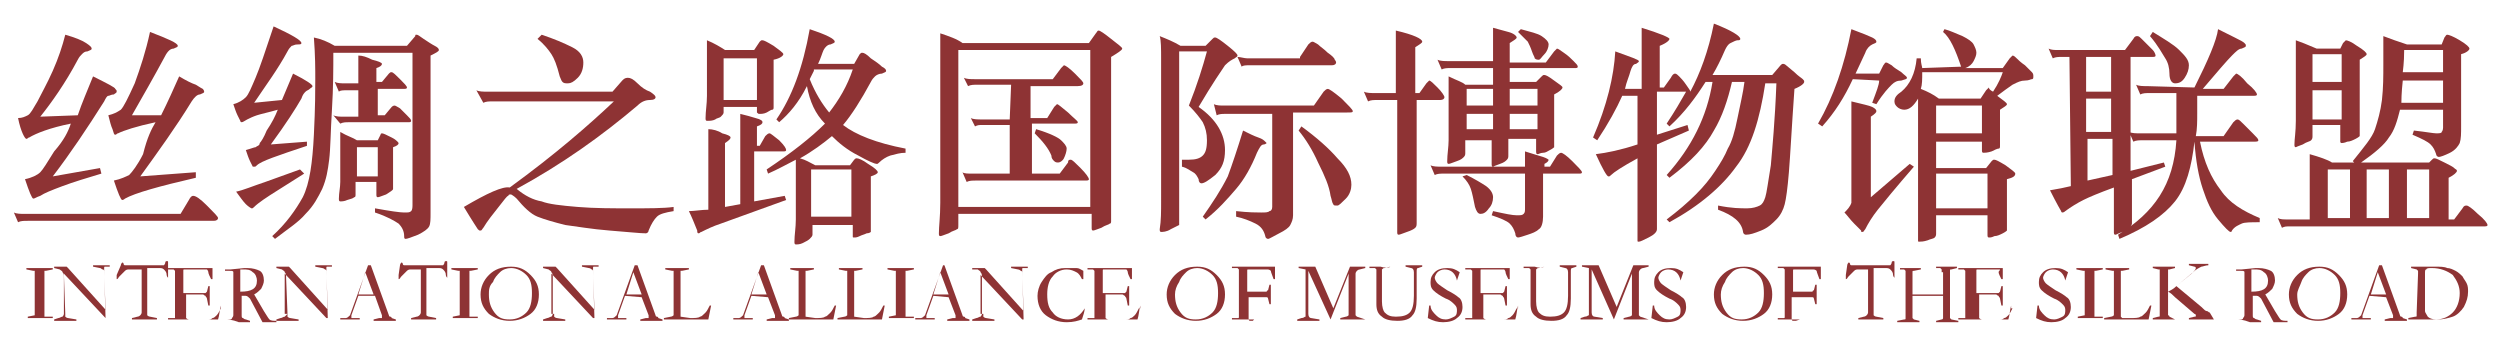 <?xml version="1.0" encoding="utf-8"?>
<svg version="1.1" xmlns="http://www.w3.org/2000/svg" xmlns:xlink="http://www.w3.org/1999/xlink" x="0px" y="0px"
	 viewBox="0 0 180 25" style="enable-background:new 0 0 180 25;" xml:space="preserve">
<style type="text/css">
	path{fill:#8E3334;}
</style>
<g>
	<path d="M13,15.4l0.6-1c0.1-0.2,0.2-0.3,0.3-0.3c0.2,0,0.5,0.2,1,0.7s0.8,0.8,0.8,0.9s-0.1,0.2-0.3,0.2H2
		c-0.3,0-0.5,0-0.7,0.1L1,15.3c0.2,0.1,0.5,0.1,0.8,0.1H13z M5.1,8.9c-1.5,0.3-2.5,0.7-3,1C2,9.9,2,10,1.9,10S1.5,9.5,1.3,8.5
		c0.3,0,0.5-0.1,0.7-0.2s0.4-0.5,0.7-1C3,6.7,3.4,6,3.8,5.1c0.4-0.9,0.7-1.8,0.9-2.6c0.7,0.2,1.2,0.4,1.5,0.6s0.4,0.3,0.4,0.4
		c0,0.1-0.1,0.1-0.3,0.2C6.1,3.7,6,3.8,5.9,3.9S5.7,4.1,5.6,4.3C4.7,6,3.7,7.4,2.9,8.4l2.7-0.1c0.3-0.9,0.7-1.8,1.1-2.8
		c1,0.5,1.6,0.8,1.6,0.9c0.1,0.1,0.1,0.1,0.1,0.2S8.3,6.7,8.2,6.8C8,6.8,7.9,6.9,7.8,6.9S7.6,7.1,7.5,7.3C6.3,9.2,5.1,11,3.8,12.7
		l3.4-0.6l0.1,0.4c-1,0.3-2,0.6-2.8,0.9s-1.3,0.5-1.6,0.7c-0.3,0.1-0.4,0.2-0.5,0.2s-0.3-0.5-0.6-1.4c0.5-0.1,0.9-0.3,1.1-0.5
		s0.5-0.7,1-1.5C4.6,10.1,4.9,9.5,5.1,8.9z M11.2,8.8C9.8,9.1,8.9,9.4,8.5,9.6c-0.1,0-0.1,0.1-0.2,0.1c-0.1,0-0.1-0.1-0.2-0.4
		C8,9.1,7.9,8.7,7.8,8.3c0.4-0.1,0.6-0.2,0.9-0.4c0.2-0.2,0.5-0.8,1-1.9c0.4-1.1,0.8-2.3,1.1-3.7c1.3,0.5,2,0.8,2,1
		c0,0.1-0.1,0.1-0.3,0.2c-0.3,0-0.5,0.3-0.7,0.7c-0.7,1.3-1.5,2.7-2.3,4.1h2.1c0.5-1,0.9-1.9,1.3-2.8c0.5,0.3,0.9,0.5,1.2,0.6
		c0.3,0.2,0.5,0.3,0.5,0.3s0.1,0.1,0.1,0.2s-0.1,0.1-0.3,0.2c-0.2,0-0.4,0.2-0.6,0.5c-1.1,1.8-2.4,3.6-3.7,5.4l4-0.3v0.4
		c-2.6,0.6-4.4,1.1-5.1,1.5c-0.1,0.1-0.2,0.1-0.2,0.1c-0.1,0-0.3-0.5-0.6-1.4c0.5-0.1,0.9-0.3,1.1-0.4c0.2-0.2,0.6-0.7,1-1.5
		C10.6,9.9,10.9,9.3,11.2,8.8z"/>
	<path d="M20,7.9c-0.7,0.2-1.2,0.3-1.5,0.4S18,8.5,17.8,8.6c-0.2,0.1-0.3,0.2-0.4,0.2c0,0-0.1,0-0.1-0.1
		c0,0-0.1-0.2-0.2-0.4c-0.1-0.2-0.2-0.5-0.3-0.8c0.4-0.1,0.7-0.3,0.9-0.5c0.2-0.2,0.4-0.7,0.7-1.4c0.3-0.7,0.7-1.9,1.3-3.7
		c1.3,0.6,2,1,2,1.2c0,0.1-0.1,0.1-0.3,0.1c-0.2,0-0.3,0.1-0.4,0.1c-0.1,0.1-0.2,0.2-0.3,0.4C20,5,19.1,6.2,18.3,7.4l2-0.2l0.8-1.9
		c1,0.5,1.4,0.8,1.4,0.9s-0.1,0.1-0.2,0.2S22.1,6.5,22,6.6c-0.1,0.1-0.2,0.2-0.3,0.5c-0.4,0.7-1.1,1.8-2.2,3.3l2.6-0.2v0.3
		c-2.1,0.7-3.3,1.1-3.6,1.4C18.4,12,18.4,12,18.3,12h-0.1c0,0-0.1-0.2-0.2-0.4c-0.1-0.2-0.2-0.5-0.3-0.8c0.4-0.1,0.6-0.2,0.7-0.2
		c0.1-0.1,0.3-0.1,0.3-0.3c0.1-0.1,0.3-0.4,0.5-0.9C19.6,8.8,19.8,8.4,20,7.9z M21.9,12.5L20,13.7c-0.8,0.5-1.4,0.9-1.7,1.2
		C18.2,15,18.2,15,18.1,15c0,0-0.2-0.1-0.4-0.3c-0.2-0.2-0.4-0.5-0.7-0.9c0.5-0.1,1.2-0.4,2.1-0.7l2.5-0.9L21.9,12.5z M24.1,3.3h5.2
		l0.6-0.7c0-0.1,0-0.1,0.1-0.1s0.2,0.1,0.5,0.3s0.6,0.4,0.8,0.5c0.2,0.1,0.3,0.2,0.3,0.3S31.4,3.8,31,4v11.3c0,0.5,0,0.8-0.1,1
		s-0.4,0.4-0.8,0.6c-0.5,0.2-0.8,0.3-0.9,0.3s-0.1-0.1-0.1-0.2c0-0.4-0.2-0.7-0.4-0.9c-0.3-0.2-0.8-0.5-1.7-0.8V15
		c1.1,0.2,1.8,0.3,2.1,0.3c0.3,0,0.4,0,0.5-0.1s0.1-0.3,0.1-0.5V3.8H24c0,1.1,0,2.5-0.1,4.1s-0.1,2.8-0.2,3.6
		c-0.1,0.8-0.2,1.4-0.5,2.1c-0.3,0.6-0.6,1.2-1.2,1.8c-0.5,0.6-1.3,1.1-2.2,1.8L19.6,17c1-0.9,1.7-1.9,2.2-2.8
		c0.5-1,0.7-2.5,0.8-4.5c0.1-2,0.1-3.3,0.1-4s0-1.7-0.1-3C23.1,2.8,23.6,3,24.1,3.3z M27.1,5.9h0.4L28,5.3c0.1-0.1,0.1-0.1,0.2-0.1
		s0.3,0.2,0.6,0.5c0.3,0.3,0.5,0.5,0.5,0.6S29.2,6.4,29,6.4h-1.8v1.9h0.5l0.5-0.6c0.1-0.1,0.2-0.1,0.2-0.1c0.1,0,0.2,0.1,0.4,0.2
		l0.5,0.5c0.2,0.2,0.3,0.3,0.3,0.4s-0.1,0.1-0.2,0.1h-4.3c-0.2,0-0.4,0-0.6,0.1L24,8.3c0.2,0.1,0.5,0.1,0.7,0.1h1.1V6.5H25
		c-0.3,0-0.5,0-0.6,0.1l-0.3-0.7C24.3,6,24.6,6,24.8,6h1V5.4c0-0.5,0-1,0-1.4c0.3,0,0.6,0.1,1,0.3c0.4,0.1,0.7,0.2,0.7,0.3
		c0,0.1-0.1,0.2-0.4,0.3C27.1,4.9,27.1,5.9,27.1,5.9z M25.7,10.1h1.5l0.2-0.4c0-0.1,0.1-0.1,0.1-0.1c0.1,0,0.3,0.1,0.7,0.3
		c0.4,0.2,0.5,0.4,0.5,0.4c0,0.1-0.1,0.2-0.4,0.3v2.2c0,0.2,0,0.4,0,0.5v0.3c0,0.1-0.2,0.2-0.5,0.4c-0.3,0.1-0.5,0.2-0.6,0.2
		s-0.1-0.1-0.1-0.2v-0.9h-1.5V14c0,0.1,0,0.2-0.1,0.2c-0.1,0.1-0.2,0.1-0.5,0.2c-0.2,0.1-0.4,0.1-0.5,0.1s-0.1-0.1-0.1-0.2
		c0-0.4,0.1-0.8,0.1-1.2v-2.2c0-0.3,0-0.8,0-1.4C25,9.8,25.4,9.9,25.7,10.1z M27.2,12.7v-2.1h-1.5v2.1H27.2z"/>
	<path d="M37.2,13.6c0.6,0.5,1.2,0.8,1.8,0.9c0.5,0.2,1.4,0.3,2.6,0.4c1.2,0.1,2.5,0.1,3.8,0.1s2.4,0,3.1-0.1v0.3
		c-0.6,0.1-1,0.2-1.2,0.4c-0.2,0.2-0.4,0.5-0.6,1c0,0.1-0.1,0.2-0.2,0.2c-0.4,0-1.3-0.1-2.6-0.2s-2.4-0.3-3.2-0.4
		c-0.8-0.2-1.5-0.4-2-0.6s-1-0.7-1.5-1.3C37,14.1,36.8,14,36.8,14c-0.1,0-0.2,0-0.2,0.1c-0.1,0-0.3,0.3-0.7,0.8s-0.8,1-1.1,1.5
		c-0.1,0.1-0.1,0.2-0.2,0.2c-0.1,0-0.1,0-0.2-0.1c0,0-0.4-0.6-1-1.6c1.7-1,2.8-1.5,3.3-1.4c3.3-2.4,5.7-4.5,7.5-6.2h-8.7
		c-0.3,0-0.5,0-0.7,0.1l-0.5-0.9c0.2,0.1,0.5,0.1,0.8,0.1h9l0.7-0.8c0.1-0.1,0.2-0.2,0.4-0.2s0.4,0.1,0.7,0.4s0.6,0.5,0.9,0.6
		c0.3,0.2,0.4,0.3,0.4,0.4s-0.1,0.2-0.4,0.2c-0.3,0-0.6,0.1-0.9,0.4C43.3,9.8,40.5,11.8,37.2,13.6z M39,2.5c0.9,0.3,1.6,0.6,2.2,0.9
		C41.8,3.7,42,4.1,42,4.5s-0.1,0.8-0.4,1.1C41.3,5.9,41.1,6,40.9,6s-0.3,0-0.4-0.1c-0.1-0.1-0.1-0.2-0.2-0.4
		c-0.2-0.8-0.4-1.3-0.6-1.6c-0.2-0.3-0.5-0.7-1-1.1L39,2.5z"/>
	<path d="M54.3,10.5h0.4l0.4-0.7c0.1-0.1,0.2-0.2,0.3-0.2s0.3,0.2,0.7,0.5c0.4,0.4,0.5,0.6,0.5,0.7s-0.1,0.1-0.2,0.1
		h-2.1v3.6l2.2-0.4l0.1,0.3l-4.7,1.7c-0.6,0.2-1,0.4-1.4,0.6c-0.1,0-0.1,0.1-0.2,0.1c-0.1,0-0.1-0.1-0.1-0.2c-0.2-0.5-0.4-1-0.6-1.4
		c0.4,0,0.9-0.1,1.4-0.1v-4.5c0-0.5,0-0.9,0-1.3c0.3,0,0.7,0.1,1,0.3c0.4,0.1,0.6,0.2,0.6,0.3c0,0.1-0.1,0.2-0.4,0.4v4.6l1.1-0.2
		V9.5c0-0.5,0-0.9,0-1.3c0.4,0.1,0.8,0.2,1.1,0.3c0.4,0.1,0.5,0.2,0.5,0.3c0,0.1-0.1,0.2-0.4,0.3v1.4H54.3z M52.2,3.6h2.1L54.7,3
		c0.1-0.1,0.1-0.1,0.2-0.1c0.1,0,0.3,0.1,0.8,0.4c0.4,0.3,0.7,0.5,0.7,0.6s-0.2,0.3-0.7,0.4v1.9v1.5c0,0.1,0,0.2-0.1,0.2
		S55.4,8,55.2,8.1s-0.4,0.1-0.5,0.1s-0.1,0-0.2-0.1c0-0.1,0-0.2,0-0.3V7.7h-2.4v0.4c0,0.1-0.1,0.2-0.2,0.3c-0.1,0.1-0.3,0.1-0.4,0.2
		c-0.2,0.1-0.4,0.1-0.6,0.1c-0.1,0-0.1-0.1-0.1-0.2c0-0.5,0.1-1,0.1-1.6V4.3c0-0.5,0-0.9,0-1.4C51.4,3.1,51.9,3.4,52.2,3.6z
		 M54.5,7.2v-3h-2.4v3H54.5z M58.1,6.2c-0.6,1.2-1.3,2-2,2.6l-0.2-0.2C57,7,57.8,4.9,58.3,2.1c1.2,0.4,1.8,0.7,1.8,0.9
		c0,0.1-0.1,0.1-0.3,0.2c-0.2,0-0.4,0.2-0.5,0.4s-0.2,0.6-0.4,1h2.6l0.4-0.7C62,3.8,62,3.8,62.1,3.8c0.1,0,0.3,0.1,0.6,0.4
		c0.3,0.2,0.6,0.4,0.8,0.6c0.2,0.1,0.3,0.2,0.3,0.3c0,0.1-0.1,0.1-0.3,0.2c-0.2,0-0.4,0.1-0.5,0.2s-0.2,0.2-0.3,0.4
		c-0.7,1.3-1.4,2.4-2,3.1c0.9,0.7,2.4,1.3,4.5,1.7V11c-0.4,0-0.7,0.1-1.1,0.2c-0.3,0.1-0.6,0.3-0.8,0.5c-0.1,0.1-0.1,0.1-0.2,0.1
		c-0.1,0-0.6-0.2-1.3-0.6c-0.8-0.4-1.4-0.9-1.9-1.4c-0.6,0.5-1.4,1.1-2.3,1.6c0.4,0.1,0.7,0.3,1.1,0.5h2.5l0.3-0.4
		c0.1-0.1,0.1-0.1,0.2-0.1s0.4,0.1,0.8,0.4c0.5,0.3,0.7,0.5,0.7,0.6s-0.2,0.2-0.5,0.3V15v1.5c0,0.1,0,0.2,0,0.2s-0.1,0.1-0.3,0.1
		c-0.2,0.1-0.3,0.1-0.5,0.2s-0.3,0.1-0.4,0.1c-0.1,0-0.1,0-0.1-0.1s0-0.2,0-0.3v-0.5h-2.9v0.7c0,0.1-0.1,0.2-0.2,0.3
		c-0.1,0.1-0.3,0.2-0.5,0.3c-0.2,0.1-0.4,0.1-0.5,0.1s-0.1-0.1-0.1-0.2c0-0.5,0.1-1,0.1-1.6v-3.3c0-0.3,0-0.6,0-1
		c-0.6,0.3-1.3,0.7-2,1l-0.1-0.3c1.8-1.2,3.2-2.3,4.2-3.3C58.7,8.2,58.3,7.3,58.1,6.2z M58.6,5.1c-0.1,0.2-0.2,0.4-0.3,0.6
		c0.4,1,0.9,1.8,1.4,2.4C60.4,7.2,61,6.2,61.4,5h-2.8V5.1z M61.3,15.6v-3.4h-2.9v3.4H61.3z"/>
	<path d="M78.4,15.4H69v0.8c0,0.2,0,0.3-0.1,0.3c-0.1,0.1-0.3,0.1-0.6,0.3C68,16.9,67.8,17,67.7,17s-0.1-0.1-0.1-0.2
		c0-0.5,0.1-1.2,0.1-2.2V3.9c0-0.5,0-1,0-1.5c0.6,0.2,1.2,0.4,1.6,0.7h9.1l0.5-0.7C79,2.3,79,2.2,79.1,2.2s0.4,0.2,0.9,0.6
		c0.5,0.4,0.8,0.6,0.8,0.7c0,0.1-0.3,0.3-0.8,0.6v10.1c0,0.6,0,0.9,0,1.1v0.6c0,0.1,0,0.2-0.1,0.2c-0.1,0.1-0.3,0.1-0.6,0.3
		c-0.3,0.1-0.5,0.2-0.6,0.2s-0.1-0.1-0.1-0.2v-1H78.4z M69,14.9h9.5V3.6H69V14.9z M72.8,6.1h-2.4c-0.3,0-0.5,0-0.7,0.1l-0.3-0.6
		c0.2,0.1,0.5,0.1,0.8,0.1h5.6l0.6-0.8c0.1-0.1,0.2-0.2,0.2-0.2c0.1,0,0.4,0.2,0.8,0.6S78,5.9,78,6s-0.1,0.2-0.4,0.2h-3.4v2.3h1.2
		l0.5-0.8c0.1-0.1,0.2-0.2,0.2-0.2c0.1,0,0.3,0.2,0.8,0.6c0.4,0.4,0.7,0.6,0.7,0.7s-0.1,0.1-0.3,0.1h-3v3.6h2l0.6-0.8
		c0-0.2,0.1-0.2,0.2-0.2s0.3,0.2,0.7,0.6c0.4,0.4,0.6,0.7,0.6,0.8c0,0.1-0.1,0.1-0.3,0.1h-7.8c-0.3,0-0.5,0-0.7,0.1l-0.3-0.7
		c0.1,0.1,0.4,0.1,0.7,0.1h2.7V9h-2c-0.2,0-0.3,0-0.5,0.1l-0.3-0.6c0.2,0.1,0.5,0.1,0.8,0.1h2L72.8,6.1L72.8,6.1z M74.6,9.3
		c1,0.3,1.6,0.6,1.8,0.8c0.2,0.2,0.4,0.4,0.4,0.6s-0.1,0.5-0.2,0.7s-0.3,0.3-0.4,0.3s-0.2,0-0.3-0.1c-0.1-0.1-0.2-0.2-0.2-0.4
		c-0.2-0.5-0.6-1-1.2-1.6L74.6,9.3z"/>
	<path d="M85,3.3h1.8l0.5-0.5c0.1-0.1,0.1-0.1,0.2-0.1s0.4,0.2,0.9,0.6s0.7,0.6,0.7,0.7S89,4.1,88.9,4.2
		c-0.2,0.1-0.4,0.2-0.7,0.5C88,5,87.3,6,86.3,7.7c1.3,0.9,1.9,2,1.9,3.1c0,0.8-0.2,1.3-0.7,1.8c-0.5,0.4-0.8,0.6-1,0.6
		c-0.1,0-0.2-0.1-0.2-0.3c-0.1-0.2-0.2-0.4-0.4-0.5c-0.2-0.1-0.4-0.3-0.8-0.4v-0.5c0.2,0,0.4,0,0.5,0c0.5,0,0.8-0.1,1-0.3
		c0.2-0.2,0.3-0.5,0.3-1.1c0-0.5-0.1-0.9-0.3-1.3c-0.2-0.3-0.5-0.7-1-1.2c0.6-1.5,1-2.8,1.3-3.9h-2v12.2c0,0.1,0,0.2,0,0.3
		c0,0-0.2,0.1-0.6,0.3c-0.3,0.2-0.6,0.2-0.7,0.2s-0.1-0.1-0.1-0.2c0.1-0.6,0.1-1.3,0.1-2V4.3c0-0.8,0-1.4-0.1-1.7
		C84,2.8,84.5,3,85,3.3z M89.5,9.4c0.4,0.2,0.8,0.4,1.1,0.5c0.3,0.1,0.4,0.2,0.5,0.3l0.1,0.1c0,0-0.1,0.1-0.2,0.1
		c-0.2,0-0.3,0.2-0.5,0.6c-0.4,1-0.9,1.9-1.5,2.6s-1.3,1.5-2.2,2.2l-0.2-0.2c0.7-1,1.3-1.9,1.8-2.9C88.7,11.9,89.1,10.7,89.5,9.4z
		 M93.1,8.2v7.3c0,0.3-0.1,0.5-0.2,0.7s-0.4,0.4-0.8,0.6s-0.7,0.4-0.8,0.4c-0.1,0-0.2-0.1-0.2-0.2c-0.1-0.4-0.3-0.7-0.7-0.9
		c-0.4-0.2-0.9-0.4-1.4-0.5v-0.4c0.9,0.1,1.5,0.1,1.8,0.1s0.5,0,0.6-0.1c0.1,0,0.2-0.1,0.2-0.3V8.2h-3.4c-0.2,0-0.4,0-0.6,0.1
		l-0.2-0.8c0.2,0.1,0.5,0.1,0.7,0.1h6.5l0.7-1c0.1-0.1,0.2-0.2,0.3-0.2c0.1,0,0.4,0.2,1,0.7c0.5,0.5,0.8,0.8,0.8,0.9
		S97.3,8.1,97,8.1h-3.9V8.2z M93.6,4.1l0.6-0.9C94.3,3.1,94.4,3,94.5,3c0.1,0,0.2,0.1,0.4,0.2c0.2,0.2,0.4,0.3,0.7,0.6
		c0.3,0.2,0.5,0.4,0.5,0.5c0.1,0.1,0.1,0.2,0.1,0.2c0,0.1-0.1,0.2-0.3,0.2H90c-0.3,0-0.5,0-0.6,0.1l-0.3-0.7c0.2,0,0.5,0.1,0.7,0.1
		h3.8V4.1z M93.7,9.1c1.1,0.8,2,1.6,2.6,2.3c0.7,0.7,1,1.3,1,1.9c0,0.3-0.1,0.7-0.4,1s-0.5,0.5-0.6,0.5c-0.2,0-0.3,0-0.3-0.1
		c-0.1-0.1-0.1-0.3-0.2-0.6c-0.1-0.7-0.4-1.4-0.9-2.4c-0.4-0.9-0.9-1.7-1.4-2.3L93.7,9.1z"/>
	<path d="M102,7.2V16c0,0.2,0,0.3-0.1,0.4s-0.3,0.2-0.6,0.3c-0.3,0.1-0.5,0.2-0.6,0.2s-0.1-0.1-0.1-0.2v-2.1V7.2h-1.4
		c-0.3,0-0.5,0-0.7,0.1l-0.3-0.7c0.2,0.1,0.5,0.1,0.8,0.1h1.5V3.9c0-0.7,0-1.2,0-1.7c1.3,0.3,1.9,0.6,1.9,0.8c0,0.1-0.2,0.2-0.5,0.4
		v3.3h0.3l0.5-0.7c0.1-0.1,0.2-0.2,0.2-0.2c0.1,0,0.3,0.2,0.6,0.5c0.3,0.3,0.5,0.6,0.5,0.7s-0.1,0.2-0.3,0.2
		C103.7,7.2,102,7.2,102,7.2z M111.1,12h0.5l0.5-0.8c0.1-0.1,0.2-0.2,0.3-0.2c0.1,0,0.4,0.2,0.8,0.6s0.7,0.7,0.7,0.8
		s-0.1,0.1-0.2,0.1h-2.6v3.1c0,0.4-0.1,0.8-0.3,0.9c-0.2,0.2-0.5,0.3-0.8,0.4s-0.6,0.2-0.7,0.2s-0.2-0.1-0.2-0.3
		c-0.1-0.3-0.2-0.5-0.4-0.7c-0.2-0.2-0.7-0.4-1.3-0.6l0.1-0.3c0.9,0.2,1.4,0.3,1.7,0.3s0.4,0,0.5-0.1s0.1-0.2,0.1-0.4v-2.5H104
		c-0.3,0-0.5,0-0.7,0.1l-0.3-0.7c0.2,0.1,0.5,0.1,0.8,0.1h6c0-0.3,0-0.7,0-1.1c0.6,0.2,1,0.3,1.3,0.4s0.4,0.2,0.4,0.2
		c0,0.1-0.1,0.2-0.3,0.3V12H111.1z M107.5,4.9h-3c-0.3,0-0.5,0-0.7,0.1l-0.3-0.7c0.2,0.1,0.5,0.1,0.8,0.1h3.2v-1c0-0.5,0-1,0-1.4
		c0.4,0.1,0.7,0.2,1.1,0.3s0.6,0.3,0.6,0.4c0,0.1-0.2,0.2-0.5,0.4v1.4h2.6l0.6-0.8c0.1-0.1,0.2-0.2,0.2-0.2c0.1,0,0.2,0.1,0.5,0.3
		c0.3,0.2,0.5,0.4,0.7,0.6s0.3,0.3,0.3,0.4s-0.1,0.1-0.2,0.1h-4.7v1h1.9l0.4-0.4c0.1-0.1,0.1-0.1,0.2-0.1s0.3,0.1,0.7,0.4
		c0.4,0.3,0.6,0.4,0.6,0.5s-0.2,0.3-0.6,0.5v2.5v1.1c0,0.1,0,0.2,0,0.2s-0.1,0.1-0.3,0.2c-0.2,0.1-0.3,0.2-0.5,0.2s-0.3,0.1-0.4,0.1
		s-0.1-0.1-0.1-0.3V10h-2v1.2c0,0.1,0,0.2-0.1,0.3c-0.1,0.1-0.2,0.2-0.5,0.3c-0.3,0.1-0.5,0.2-0.5,0.2c-0.1,0-0.1-0.1-0.1-0.2v-1.7
		h-1.9V11c0,0.1,0,0.2-0.1,0.3c-0.1,0.1-0.2,0.2-0.5,0.3c-0.3,0.1-0.5,0.2-0.6,0.2s-0.1-0.1-0.1-0.2c0-0.5,0.1-1,0.1-1.5V6.9
		c0-0.5,0-0.9,0-1.4c0.6,0.3,1,0.4,1.2,0.6h2C107.5,6.1,107.5,4.9,107.5,4.9z M105.6,12.6c0.6,0.3,1.1,0.6,1.4,0.8
		c0.4,0.3,0.5,0.6,0.5,0.8c0,0.3-0.1,0.6-0.3,0.8c-0.2,0.3-0.4,0.4-0.6,0.4s-0.3-0.2-0.4-0.5c-0.1-0.5-0.2-1-0.3-1.3
		c-0.1-0.3-0.3-0.6-0.6-0.9L105.6,12.6z M107.5,6.4h-1.9v1.2h1.9V6.4z M105.6,8.2v1.1h1.9V8.2H105.6z M110.7,7.6V6.4h-2v1.2H110.7z
		 M110.7,9.3V8.2h-2v1.1H110.7z M109.5,2.1c0.7,0.2,1.2,0.3,1.5,0.5s0.5,0.4,0.5,0.6c0,0.2-0.1,0.5-0.3,0.7
		c-0.2,0.2-0.3,0.4-0.4,0.4s-0.2,0-0.3-0.1c0-0.1-0.1-0.2-0.2-0.5c-0.1-0.3-0.2-0.5-0.3-0.7c-0.2-0.2-0.4-0.4-0.7-0.7L109.5,2.1z"/>
	<path d="M118.2,6.9h-1.4c-0.4,0.9-1,2-1.8,3.2l-0.3-0.2c1-2.3,1.5-4.4,1.6-6.2c1.1,0.4,1.7,0.6,1.7,0.7
		s-0.1,0.1-0.2,0.2c-0.2,0-0.3,0.2-0.4,0.5c-0.1,0.4-0.3,0.8-0.4,1.3h1.2v-3c0-0.5,0-0.9,0-1.4c1.3,0.4,2,0.7,2,0.8
		s-0.2,0.3-0.7,0.5v3h0.3l0.5-0.7c0.1-0.2,0.2-0.3,0.3-0.3c0.1,0,0.2,0.1,0.3,0.2c0.1,0.1,0.3,0.3,0.5,0.6c0.2,0.3,0.3,0.4,0.3,0.5
		c0.7-1.3,1.3-2.9,1.7-4.9c1.3,0.5,1.9,0.9,1.9,1.1c0,0.1-0.1,0.1-0.2,0.1s-0.3,0.1-0.5,0.2c-0.2,0.1-0.3,0.3-0.4,0.5
		c-0.3,0.7-0.6,1.3-0.9,1.8h4.3l0.6-0.7c0.1-0.1,0.1-0.1,0.2-0.1c0,0,0.1,0,0.2,0.1l0.6,0.5c0.3,0.3,0.5,0.4,0.6,0.5
		s0.1,0.1,0.1,0.2s-0.2,0.3-0.7,0.5c-0.2,2.8-0.3,4.8-0.4,6c-0.1,1.2-0.2,1.9-0.3,2.3s-0.3,0.8-0.6,1.1c-0.3,0.3-0.6,0.6-1.1,0.8
		c-0.5,0.2-0.8,0.3-1.1,0.3c-0.1,0-0.2-0.1-0.2-0.2c-0.1-0.7-0.7-1.2-1.8-1.6v-0.3c1,0.2,1.6,0.2,2.1,0.2c0.4,0,0.7-0.1,0.9-0.2
		c0.2-0.1,0.3-0.3,0.4-0.6c0.1-0.3,0.2-1.1,0.4-2.3c0.1-1.2,0.3-3.2,0.4-5.9h-0.8c-0.4,2.6-1,4.6-2.1,6c-1,1.4-2.6,2.8-4.8,4
		l-0.2-0.2c0.8-0.6,1.5-1.2,2.1-1.8c0.6-0.6,1-1.1,1.4-1.7s0.7-1.1,0.9-1.6c0.3-0.5,0.5-1.2,0.7-2.2s0.4-1.8,0.5-2.6h-0.9
		c-0.3,1.3-0.7,2.5-1.3,3.5c-0.6,1.1-1.6,2.2-3.2,3.4l-0.2-0.2c1.8-2,2.9-4.2,3.3-6.7h-0.5c-0.7,1.1-1.5,2.2-2.6,3.2L120,8.9
		c0.6-0.9,1-1.6,1.4-2.3c-0.1,0-0.1,0-0.2,0h-1.9v3.1l2.2-0.7l0.1,0.4l-2.3,1v6.1c0,0.2-0.2,0.4-0.6,0.6s-0.6,0.3-0.7,0.3
		s-0.1,0-0.1-0.1v-0.8c0-0.5,0-1,0-1.5v-3.6c-1.1,0.6-1.7,1-1.9,1.2c-0.1,0.1-0.1,0.1-0.2,0.1s-0.4-0.5-0.9-1.6
		c0.8-0.1,1.8-0.3,3-0.7V6.9H118.2z"/>
	<path d="M133.4,5.7c-0.6,1.3-1.3,2.4-2.2,3.4l-0.3-0.2c1.1-1.9,1.9-4.2,2.4-6.8c0.8,0.3,1.3,0.5,1.5,0.6
		s0.3,0.2,0.3,0.3s-0.1,0.1-0.3,0.2c-0.2,0.1-0.4,0.3-0.5,0.6l-0.7,1.5h1.7l0.3-0.6c0.1-0.1,0.1-0.2,0.2-0.2c0.1,0,0.2,0.1,0.4,0.2
		c0.2,0.2,0.4,0.3,0.7,0.5c0.2,0.2,0.4,0.3,0.4,0.4s-0.1,0.1-0.4,0.2c-0.3,0-0.5,0.1-0.7,0.3c-0.2,0.2-0.6,0.6-1.1,1.4l-0.3-0.1
		c0.3-0.8,0.5-1.3,0.5-1.6L133.4,5.7L133.4,5.7z M133.3,14V8.8c0-0.6,0-1.1,0-1.5c0.8,0.2,1.3,0.3,1.5,0.4s0.3,0.2,0.3,0.3
		c0,0.1-0.1,0.2-0.4,0.4v5.8l2.8-2.4l0.3,0.2c-1.3,1.5-2.2,2.6-2.6,3.1c-0.4,0.5-0.7,1-0.9,1.4c-0.1,0.1-0.1,0.2-0.2,0.2
		s-0.1,0-0.1-0.1c0,0-0.2-0.2-0.5-0.5s-0.5-0.6-0.7-0.8c0.2-0.2,0.4-0.4,0.5-0.7C133.3,14.4,133.3,14.2,133.3,14z M141.2,4.8
		c-0.4-1.2-0.8-2.1-1.3-2.5l0.1-0.2c0.4,0.1,0.8,0.3,1.3,0.5c0.4,0.2,0.7,0.4,0.8,0.6c0.1,0.2,0.2,0.4,0.2,0.6s-0.1,0.4-0.2,0.6
		c-0.1,0.2-0.3,0.4-0.6,0.5h2.7l0.5-0.7c0.1-0.1,0.2-0.2,0.2-0.2c0.1,0,0.2,0.1,0.3,0.2s0.3,0.3,0.6,0.5c0.2,0.2,0.4,0.4,0.5,0.5
		s0.1,0.2,0.1,0.3c0,0.1,0,0.2-0.1,0.2s-0.2,0.1-0.5,0.1s-0.5,0.1-0.9,0.3c-0.3,0.2-0.7,0.5-1.1,0.8c0.4,0.3,0.7,0.5,0.7,0.6
		s-0.2,0.2-0.5,0.4v0.9c0,0.5,0,0.9,0,1.1v0.6c0,0.1,0,0.2-0.1,0.2s-0.3,0.1-0.5,0.2c-0.3,0.1-0.5,0.1-0.6,0.1s-0.1-0.1-0.1-0.2
		v-0.6h-3.3v1.9h3.6l0.4-0.5c0.1-0.1,0.1-0.1,0.2-0.1c0.1,0,0.3,0.1,0.8,0.4c0.4,0.3,0.7,0.5,0.7,0.6c0,0.2-0.2,0.3-0.6,0.4v1.9v1.7
		c0,0.1,0,0.1,0,0.1s-0.1,0.1-0.3,0.2s-0.4,0.2-0.6,0.2c-0.2,0.1-0.3,0.1-0.4,0.1c-0.1,0-0.1-0.1-0.1-0.2v-1.4h-3.7v1.3
		c0,0.1,0,0.2-0.1,0.3c-0.1,0.1-0.3,0.1-0.5,0.2c-0.3,0.1-0.5,0.1-0.6,0.1s-0.1,0-0.1-0.1c0,0,0-0.3,0-0.7c0-0.4,0-1.2,0-2.2V8.8
		c0-0.5,0-1,0-1.7c-0.3,0.5-0.6,0.8-1,0.8c-0.2,0-0.4-0.1-0.5-0.2s-0.2-0.2-0.2-0.4c0-0.3,0.2-0.5,0.5-0.7c0.6-0.5,1-1.3,1.1-2.4
		h0.3c0,0.4,0.1,0.6,0.1,0.7L141.2,4.8L141.2,4.8z M143.5,6.6c0.4-0.6,0.6-1.1,0.7-1.4h-5.8c0,0.5,0,0.9-0.1,1.2
		c0.5,0.2,0.9,0.4,1.3,0.7h3l0.4-0.6c0.1-0.1,0.2-0.2,0.2-0.2C143.2,6.4,143.3,6.5,143.5,6.6z M139.4,9.6h3.3v-2h-3.3V9.6z
		 M139.4,15h3.7v-2.5h-3.7V15z"/>
	<path d="M149,4.1h-0.6c-0.2,0-0.4,0-0.6,0.1l-0.3-0.7c0.2,0.1,0.4,0.1,0.7,0.1h4.8l0.6-0.8c0.1-0.2,0.2-0.2,0.3-0.2
		s0.2,0.1,0.3,0.2l0.8,0.8c0.1,0.1,0.2,0.3,0.2,0.4s-0.1,0.1-0.3,0.1h-1.5v8.2l2.4-0.6l0.1,0.3l-2.4,0.9v1.2c0,0.6,0,1,0,1.3v0.7
		c0,0.1-0.1,0.2-0.2,0.3c-0.1,0.1-0.3,0.2-0.5,0.3c-0.3,0.1-0.4,0.2-0.5,0.2s-0.1-0.1-0.1-0.2v-3.2c-1.1,0.4-1.8,0.7-2.2,0.9
		c-0.4,0.2-0.9,0.5-1.3,0.8c-0.1,0.1-0.2,0.1-0.2,0.1s-0.1,0-0.1-0.1c0,0-0.3-0.5-0.8-1.5c0.6-0.1,1.1-0.2,1.5-0.3L149,4.1L149,4.1z
		 M152,4.1h-1.8v2.5h1.8V4.1z M152,7.1h-1.8v2.4h1.8V7.1z M150.3,10v3l1.8-0.4V10H150.3z M158,6.3c1-2,1.6-3.4,1.7-4.2
		c0.4,0.2,0.8,0.4,1.2,0.6c0.4,0.2,0.6,0.3,0.7,0.4c0.1,0.1,0.1,0.1,0.1,0.2c0,0.1-0.1,0.1-0.3,0.2c-0.2,0-0.4,0.2-0.7,0.5
		c-0.3,0.3-1,1.1-2.1,2.4h1.5l0.7-0.9c0.1-0.1,0.2-0.2,0.2-0.2c0.1,0,0.4,0.2,0.8,0.7c0.5,0.4,0.7,0.7,0.7,0.8s-0.1,0.1-0.4,0.1
		h-3.9c0,0.4,0,0.8,0,1.3s0,1.1-0.1,1.6h2l0.7-1c0.1-0.1,0.2-0.2,0.3-0.2s0.2,0.1,0.4,0.3l0.7,0.7c0.3,0.3,0.4,0.4,0.4,0.5
		s-0.1,0.1-0.4,0.1h-3.8c0.3,1.5,0.8,2.6,1.5,3.5c0.6,0.9,1.6,1.5,2.8,2V16c-0.6,0-1.1,0-1.3,0.1s-0.5,0.2-0.7,0.5
		c0,0.1-0.1,0.1-0.1,0.1c-0.1,0-0.4-0.3-0.9-0.9s-0.8-1.3-1.1-2.2c-0.3-0.9-0.5-2-0.6-3.4c-0.2,1.8-0.6,3.3-1.4,4.3
		c-0.8,1-2.1,1.9-4,2.7l-0.1-0.3c1.3-0.8,2.3-1.7,3-2.8c0.7-1.1,1.1-2.4,1.2-4h-2.4c-0.3,0-0.5,0-0.7,0.1l-0.3-0.7
		c0.2,0.1,0.5,0.1,0.8,0.1h2.6c0-0.5,0-0.9,0-1.4s0-1,0-1.5h-1.9c-0.3,0-0.5,0-0.7,0.1l-0.3-0.7c0.2,0.1,0.5,0.1,0.8,0.1L158,6.3
		L158,6.3z M155,2.3c0.8,0.5,1.5,0.9,1.9,1.3c0.4,0.4,0.7,0.7,0.7,1.1c0,0.3-0.1,0.6-0.3,0.9S156.9,6,156.6,6
		c-0.2,0-0.4-0.2-0.4-0.7c0-0.4-0.1-0.8-0.3-1.1c-0.2-0.3-0.5-0.9-1.1-1.6L155,2.3z"/>
	<path d="M167.9,11.7h1.6l-0.1-0.1c0.8-1,1.4-1.7,1.6-2.3c0.2-0.6,0.4-1.3,0.5-2.1c0.1-0.9,0.1-1.7,0.1-2.6s0-1.6,0-2
		c0.5,0.2,1.1,0.4,1.7,0.6h2.5l0.2-0.5c0.1-0.1,0.1-0.2,0.2-0.2c0.1,0,0.4,0.1,0.9,0.4c0.5,0.3,0.7,0.5,0.7,0.6
		c0,0.1-0.2,0.3-0.6,0.4v5.2c0,0.5,0,0.9-0.1,1.2c-0.1,0.2-0.3,0.5-0.7,0.7s-0.7,0.3-0.8,0.3s-0.2-0.1-0.2-0.2
		c-0.1-0.3-0.2-0.5-0.4-0.7s-0.6-0.4-1.3-0.7l0.1-0.3c0.9,0.1,1.4,0.2,1.6,0.2c0.2,0,0.4,0,0.4-0.1c0,0,0.1-0.1,0.1-0.3V7.9h-3.1
		c-0.2,0.8-0.4,1.5-0.8,2c-0.3,0.5-1,1.1-2,1.8h4.9l0.2-0.2c0.1-0.1,0.1-0.1,0.2-0.1c0.1,0,0.3,0.1,0.7,0.3c0.4,0.2,0.6,0.3,0.7,0.4
		c0.1,0.1,0.2,0.1,0.2,0.2s-0.2,0.3-0.6,0.5v3h0.4l0.6-0.8c0.1-0.2,0.2-0.2,0.3-0.2s0.4,0.2,0.8,0.6c0.5,0.4,0.7,0.7,0.7,0.8
		s-0.1,0.1-0.3,0.1h-13.9c-0.3,0-0.4,0-0.6,0.1l-0.3-0.7c0.2,0.1,0.4,0.1,0.7,0.1h1.6v-3.3c0-0.4,0-0.9,0-1.4
		C167,11.3,167.6,11.5,167.9,11.7z M168.6,9h-2.1v0.8c0,0.1,0,0.2-0.1,0.3c-0.1,0.1-0.3,0.1-0.6,0.3c-0.3,0.1-0.5,0.2-0.5,0.2
		c-0.1,0-0.1-0.1-0.1-0.2c0-0.4,0.1-0.9,0.1-1.7V4.1c0-0.6,0-1,0-1.2c0.3,0.1,0.8,0.3,1.5,0.6h1.7l0.2-0.4c0.1-0.1,0.2-0.2,0.2-0.2
		c0.1,0,0.4,0.1,0.8,0.4c0.5,0.3,0.7,0.5,0.7,0.6s-0.2,0.2-0.5,0.4v4.5c0,0.2,0,0.4,0,0.5v0.4v0.1c0,0-0.1,0.1-0.3,0.2
		s-0.4,0.2-0.6,0.2c-0.2,0.1-0.4,0.1-0.4,0.1s-0.1,0-0.1-0.1V9H168.6z M166.5,5.9h2.1v-2h-2.1V5.9z M168.6,6.5h-2.1v2.1h2.1V6.5z
		 M169.2,12.2h-1.6v3.5h1.6V12.2z M172,12.2h-1.6v3.5h1.6V12.2z M175.9,5.8H173c-0.1,0.9-0.1,1.5-0.1,1.6h3V5.8z M173,5.2h2.9V3.6
		h-2.8C173.1,4.6,173,5.1,173,5.2z M174.9,15.7v-3.5h-1.6v3.5H174.9z"/>
	<path d="M2.5,22.7v-3.1c0-0.1,0-0.1,0-0.1H2.4l-0.5-0.1v-0.1c0,0,0.5,0,1.3,0c0.2,0,0.4,0,0.6,0v0.1l-0.5,0.1
		c-0.1,0-0.1,0-0.1,0v0.1v3.1c0,0.1,0,0.1,0,0.1h0.1h0.5v0.1c-0.2,0-0.5,0-0.9,0s-0.8,0-0.9,0v-0.1L2.5,22.7
		C2.6,22.8,2.6,22.8,2.5,22.7C2.5,22.8,2.5,22.8,2.5,22.7z"/>
	<path d="M4.7,22.6c0,0.1,0,0.2,0,0.2s0.1,0.1,0.2,0.1L5.5,23v0.1c-0.2,0-0.5,0-0.8,0c-0.2,0-0.5,0-0.8,0V23l0.3-0.1
		c0.1,0,0.2-0.1,0.3-0.1c0,0,0.1-0.1,0.1-0.2V20c0-0.2,0-0.3-0.1-0.4c0-0.1-0.1-0.1-0.2-0.2l-0.4-0.1v-0.1h0.7c0.1,0,0.1,0,0.2,0
		l0.1,0.1l2.7,3l-0.1-2.7c0-0.1,0-0.2-0.1-0.2s-0.1-0.1-0.2-0.1l-0.5-0.1v-0.1c0.1,0,0.3,0,0.6,0c0.3,0,0.5,0,0.6,0v0.1H7.6
		c-0.1,0-0.1,0-0.1,0.1c0,0,0,0.1,0,0.2l0.1,3.4h0l-3-3.2L4.7,22.6L4.7,22.6z"/>
	<path d="M8.7,19.1c0-0.1,0.1-0.2,0.1-0.2s0.1,0,0.1,0.1S9,19.1,9,19.1s0.1,0,0.2,0h2.3c0.1,0,0.2,0,0.3,0
		c0,0,0.1-0.1,0.1-0.2s0.1-0.1,0.1-0.1c0.1,0,0.1,0,0.1,0.1v1c0,0.1,0,0.1,0,0.1S12,19.9,12,19.8c0-0.2-0.1-0.3-0.2-0.4
		c-0.1-0.1-0.2-0.1-0.4-0.1h-0.8v3.2c0,0.1,0,0.2,0,0.2s0.1,0.1,0.2,0.1l0.5,0.1V23c-0.2,0-0.5,0-0.9,0c-0.5,0-0.8,0-0.9,0v-0.1
		l0.4-0.1c0.1,0,0.2-0.1,0.2-0.1s0.1-0.1,0.1-0.2v-3.1H9.3c-0.1,0-0.2,0-0.3,0.1c-0.1,0.1-0.2,0.2-0.4,0.4c-0.1,0.1-0.1,0.2-0.2,0.2
		c0,0,0,0,0-0.1c0,0,0-0.1,0-0.2L8.7,19.1z"/>
	<path d="M15.9,22c-0.1,0.4-0.1,0.7-0.2,1c-0.5,0-1.1,0-1.8,0s-1.3,0-1.8,0v-0.1h0.4c0.1,0,0.1,0,0.1,0s0-0.1,0-0.2v-3
		c0-0.1,0-0.2,0-0.2l-0.1-0.1h-0.4v-0.1c0.3,0,0.9,0,1.6,0c0.8,0,1.3,0,1.6,0c0,0.1,0,0.3,0,0.4c0,0.1,0,0.3,0,0.4h-0.1
		c-0.1-0.2-0.2-0.4-0.2-0.5s-0.1-0.2-0.1-0.2s-0.1,0-0.2,0h-1.4c-0.1,0-0.1,0-0.1,0.1c0,0,0,0.1,0,0.2v1.4h1.4c0.1,0,0.1,0,0.2,0
		l0.1-0.1l0.1-0.4h0.1c0,0.2,0,0.5,0,0.7s0,0.5,0,0.7H15l-0.1-0.5c0-0.1-0.1-0.1-0.1-0.2c-0.1,0-0.1-0.1-0.2-0.1h-1.2v1.5
		c0,0.1,0,0.1,0,0.2c0,0,0.1,0.1,0.2,0.1H15c0.1,0,0.2,0,0.3-0.1c0.1,0,0.2-0.1,0.3-0.2c0.1-0.1,0.2-0.3,0.3-0.5h0V22z"/>
	<path d="M16.2,23h0.3c0.1,0,0.2,0,0.2-0.1c0,0,0.1-0.1,0.1-0.2v-2.8c0-0.1,0-0.2,0-0.3s-0.1-0.1-0.3-0.1h-0.3v-0.1
		c0.2,0,0.3,0,0.4,0l1-0.1c0.1,0,0.2,0,0.2,0c0.4,0,0.7,0.1,0.9,0.2c0.2,0.1,0.3,0.4,0.3,0.7c0,0.2-0.1,0.4-0.2,0.6
		c-0.1,0.1-0.3,0.3-0.5,0.4l0.7,1.2c0.2,0.3,0.3,0.5,0.4,0.6s0.3,0.1,0.5,0.1v0.1c-0.2,0-0.4,0-0.6,0s-0.3,0-0.4,0L18,21.5
		c-0.1-0.1-0.2-0.2-0.3-0.2h-0.3v1.4c0,0.1,0,0.2,0.1,0.2c0,0,0.1,0.1,0.2,0.1l0.3,0.1v0.1c-0.3,0-0.6,0-0.8,0
		C16.7,23,16.4,23,16.2,23L16.2,23z M17.3,21c0.8,0,1.2-0.2,1.2-0.8c0-0.2-0.1-0.5-0.3-0.6c-0.2-0.2-0.4-0.2-0.7-0.2
		c-0.1,0-0.1,0-0.2,0V21z"/>
	<path d="M20.7,22.6c0,0.1,0,0.2,0,0.2s0.1,0.1,0.2,0.1l0.6,0.1v0.1c-0.2,0-0.5,0-0.8,0c-0.2,0-0.5,0-0.8,0V23l0.3-0.1
		c0.1,0,0.2-0.1,0.3-0.1C20.5,22.8,20.6,22.7,20.7,22.6L20.6,20c0-0.2,0-0.3-0.1-0.4c0-0.1-0.1-0.1-0.2-0.2l-0.4-0.1v-0.1h0.7
		c0.1,0,0.1,0,0.2,0l0.1,0.1l2.7,3l-0.1-2.7c0-0.1,0-0.2-0.1-0.2c0,0-0.1-0.1-0.2-0.1l-0.5-0.1v-0.1c0.1,0,0.3,0,0.6,0
		c0.3,0,0.5,0,0.6,0v0.1h-0.3c-0.1,0-0.1,0-0.1,0.1c0,0,0,0.1,0,0.2l0.1,3.4h-0.1l-3-3.2v2.9H20.7z"/>
	<path d="M25.8,21.3l-0.5,1.4v0.1v0.1c0,0,0.1,0,0.2,0h0.4V23c-0.1,0-0.3,0-0.7,0c-0.4,0-0.7,0-0.7,0v-0.1h0.4
		c0.1,0,0.2-0.1,0.3-0.2l1.3-3.6h0.2l1.3,3.6c0,0.1,0.1,0.1,0.1,0.1s0.1,0,0.1,0.1l0.3,0.1v0.1c-0.2,0-0.5,0-0.8,0s-0.6,0-0.8,0V23
		l0.4-0.1c0.1,0,0.1,0,0.2,0c0,0,0,0,0-0.1v-0.1L27,21.3H25.8z M26.9,21.2l-0.6-1.6l-0.5,1.6H26.9z"/>
	<path d="M28.8,19.1c0-0.1,0.1-0.2,0.1-0.2s0.1,0,0.1,0.1s0.1,0.1,0.1,0.1s0.1,0,0.2,0h2.3c0.1,0,0.2,0,0.3,0
		c0,0,0.1-0.1,0.1-0.2s0.1-0.1,0.1-0.1c0.1,0,0.1,0,0.1,0.1v1c0,0.1,0,0.1,0,0.1s-0.1-0.1-0.1-0.2c0-0.2-0.1-0.3-0.2-0.4
		s-0.2-0.1-0.4-0.1h-0.8v3.2c0,0.1,0,0.2,0,0.2s0.1,0.1,0.2,0.1l0.5,0.1V23c-0.2,0-0.5,0-0.9,0c-0.5,0-0.8,0-0.9,0v-0.1l0.4-0.1
		c0.1,0,0.2-0.1,0.2-0.1s0.1-0.1,0.1-0.2v-3.1h-0.7c-0.1,0-0.2,0-0.3,0.1c-0.1,0.1-0.2,0.2-0.4,0.4c-0.1,0.1-0.1,0.2-0.2,0.2
		c0,0,0,0,0-0.1c0,0,0-0.1,0-0.2L28.8,19.1z"/>
	<path d="M33.1,22.7v-3.1c0-0.1,0-0.1,0-0.1H33l-0.5-0.1v-0.1c0,0,0.5,0,1.3,0c0.2,0,0.4,0,0.6,0v0.1l-0.5,0.1
		c-0.1,0-0.1,0-0.1,0v0.1v3.1c0,0.1,0,0.1,0,0.1h0.1h0.5v0.1c-0.2,0-0.5,0-0.9,0s-0.8,0-0.9,0v-0.1L33.1,22.7
		C33.2,22.8,33.2,22.8,33.1,22.7C33.1,22.8,33.1,22.8,33.1,22.7z"/>
	<path d="M36.7,23.1c-0.6,0-1.1-0.2-1.5-0.5c-0.4-0.4-0.6-0.8-0.6-1.4c0-0.5,0.2-1,0.6-1.4c0.4-0.4,0.9-0.6,1.6-0.6
		c0.6,0,1,0.2,1.4,0.6c0.4,0.4,0.6,0.8,0.6,1.4c0,0.6-0.2,1.1-0.6,1.4C37.8,22.9,37.3,23.1,36.7,23.1z M35.2,21.2
		c0,0.5,0.1,0.9,0.4,1.3c0.3,0.4,0.6,0.5,1.1,0.5s0.9-0.2,1.2-0.5s0.4-0.8,0.4-1.4c0-0.6-0.1-1-0.4-1.3s-0.7-0.5-1.1-0.5
		c-0.3,0-0.6,0.1-0.8,0.3c-0.2,0.2-0.4,0.4-0.5,0.7C35.2,20.6,35.2,20.9,35.2,21.2z"/>
	<path d="M39.9,22.6c0,0.1,0,0.2,0,0.2s0.1,0.1,0.2,0.1l0.6,0.1v0.1c-0.2,0-0.5,0-0.8,0c-0.2,0-0.5,0-0.8,0V23l0.3-0.1
		c0.1,0,0.2-0.1,0.3-0.1c0,0,0.1-0.1,0.1-0.2V20c0-0.2,0-0.3-0.1-0.4c0-0.1-0.1-0.1-0.2-0.2l-0.4-0.1v-0.1h0.7c0.1,0,0.1,0,0.2,0
		l0.1,0.1l2.7,3l-0.1-2.7c0-0.1,0-0.2-0.1-0.2c0,0-0.1-0.1-0.2-0.1l-0.5-0.1v-0.1c0.1,0,0.3,0,0.6,0s0.5,0,0.6,0v0.1h-0.3
		c-0.1,0-0.1,0-0.1,0.1c0,0,0,0.1,0,0.2l0.1,3.4h-0.1l-3-3.2v2.9H39.9z"/>
	<path d="M45,21.3l-0.5,1.4v0.1v0.1c0,0,0.1,0,0.2,0h0.4V23c-0.1,0-0.3,0-0.7,0s-0.7,0-0.7,0v-0.1h0.4
		c0.1,0,0.2-0.1,0.3-0.2l1.3-3.6h0.2l1.3,3.6c0,0.1,0.1,0.1,0.1,0.1s0.1,0,0.1,0.1l0.3,0.1v0.1c-0.2,0-0.5,0-0.8,0s-0.6,0-0.8,0V23
		l0.4-0.1c0.1,0,0.1,0,0.2,0c0,0,0,0,0-0.1v-0.1l-0.5-1.3L45,21.3L45,21.3z M46.2,21.2l-0.6-1.6l-0.5,1.6H46.2z"/>
	<path d="M49,22.8C49,22.9,49,22.9,49,22.8L49,22.8l0.7,0.1c0.3,0,0.6,0,0.7-0.1c0.1,0,0.2-0.1,0.4-0.3
		c0.1-0.1,0.2-0.3,0.3-0.5h0.1L51,23c-0.3,0-0.9,0-1.6,0c-0.8,0-1.4,0-1.6,0v-0.1l0.5-0.1c0.1,0,0.2-0.1,0.2-0.1v-3.1
		c0-0.1,0-0.1,0-0.1h-0.1l-0.5-0.1v-0.1c0.2,0,0.6,0,1.2,0c0.3,0,0.4,0,0.5,0v0.1l-0.5,0.1c-0.1,0-0.1,0-0.1,0s0,0.1,0,0.2
		C49,19.7,49,22.8,49,22.8z"/>
	<path d="M54.1,21.3l-0.5,1.4v0.1v0.1c0,0,0.1,0,0.2,0h0.4V23c-0.1,0-0.3,0-0.7,0s-0.7,0-0.7,0v-0.1h0.4
		c0.1,0,0.2-0.1,0.3-0.2l1.3-3.6H55l1.3,3.6c0,0.1,0.1,0.1,0.1,0.1s0.1,0,0.1,0.1l0.3,0.1v0.1c-0.2,0-0.5,0-0.8,0s-0.6,0-0.8,0V23
		l0.4-0.1c0.1,0,0.1,0,0.2,0c0,0,0,0,0-0.1v-0.1l-0.5-1.3L54.1,21.3L54.1,21.3z M55.2,21.2l-0.6-1.6l-0.5,1.6H55.2z"/>
	<path d="M58,22.8C58,22.9,58,22.9,58,22.8L58,22.8l0.7,0.1c0.3,0,0.6,0,0.7-0.1c0.1,0,0.2-0.1,0.4-0.3
		c0.1-0.1,0.2-0.3,0.3-0.5h0.1L60,23c-0.3,0-0.9,0-1.6,0c-0.8,0-1.4,0-1.6,0v-0.1l0.5-0.1c0.1,0,0.2-0.1,0.2-0.1v-3.1
		c0-0.1,0-0.1,0-0.1h-0.1l-0.5-0.1v-0.1c0.2,0,0.6,0,1.2,0c0.3,0,0.4,0,0.5,0v0.1l-0.5,0.1c-0.1,0-0.1,0-0.1,0s0,0.1,0,0.2
		C58,19.7,58,22.8,58,22.8z"/>
	<path d="M61.5,22.8C61.5,22.9,61.5,22.9,61.5,22.8L61.5,22.8l0.7,0.1c0.3,0,0.6,0,0.7-0.1c0.1,0,0.2-0.1,0.4-0.3
		c0.1-0.1,0.2-0.3,0.3-0.5h0.1l-0.2,1c-0.3,0-0.9,0-1.6,0c-0.8,0-1.4,0-1.6,0v-0.1l0.5-0.1c0.1,0,0.2-0.1,0.2-0.1v-3.1
		c0-0.1,0-0.1,0-0.1h-0.1l-0.5-0.1v-0.1c0.2,0,0.6,0,1.2,0c0.3,0,0.4,0,0.5,0v0.1l-0.5,0.1c-0.1,0-0.1,0-0.1,0s0,0.1,0,0.2
		C61.5,19.7,61.5,22.8,61.5,22.8z"/>
	<path d="M64.5,22.7v-3.1c0-0.1,0-0.1,0-0.1h-0.1l-0.5-0.1v-0.1c0,0,0.5,0,1.3,0c0.2,0,0.4,0,0.6,0v0.1l-0.5,0.1
		c-0.1,0-0.1,0-0.1,0v0.1v3.1c0,0.1,0,0.1,0,0.1h0.1h0.5v0.1c-0.2,0-0.5,0-0.9,0s-0.8,0-0.9,0v-0.1L64.5,22.7
		C64.6,22.8,64.6,22.8,64.5,22.7C64.5,22.8,64.5,22.8,64.5,22.7z"/>
	<path d="M67.2,21.3l-0.5,1.4v0.1v0.1c0,0,0.1,0,0.2,0h0.4V23c-0.1,0-0.3,0-0.7,0c-0.4,0-0.7,0-0.7,0v-0.1h0.4
		c0.1,0,0.2-0.1,0.3-0.2l1.3-3.6H68l1.3,3.6c0,0.1,0.1,0.1,0.1,0.1s0.1,0,0.1,0.1l0.3,0.1v0.1c-0.2,0-0.5,0-0.8,0s-0.6,0-0.8,0V23
		l0.4-0.1c0.1,0,0.1,0,0.2,0c0,0,0,0,0-0.1v-0.1l-0.5-1.3L67.2,21.3L67.2,21.3z M68.3,21.2l-0.6-1.6l-0.5,1.6H68.3z"/>
	<path d="M70.8,22.6c0,0.1,0,0.2,0,0.2s0.1,0.1,0.2,0.1l0.6,0.1v0.1c-0.2,0-0.5,0-0.8,0c-0.2,0-0.5,0-0.8,0V23l0.3-0.1
		c0.1,0,0.2-0.1,0.3-0.1c0,0,0.1-0.1,0.1-0.2V20c0-0.2,0-0.3-0.1-0.4c0-0.1-0.1-0.1-0.2-0.2l-0.4,0v-0.1h0.7c0.1,0,0.1,0,0.2,0
		l0.1,0.1l2.7,3l-0.1-2.7c0-0.1,0-0.2-0.1-0.2c0,0-0.1-0.1-0.2-0.1l-0.5-0.1v-0.1c0.1,0,0.3,0,0.6,0c0.3,0,0.5,0,0.6,0v0.1h-0.3
		c-0.1,0-0.1,0-0.1,0.1c0,0,0,0.1,0,0.2l0.1,3.4h-0.1l-3-3.2v2.8H70.8z"/>
	<path d="M78.1,22.2c0,0.2-0.1,0.5-0.2,0.8c-0.3,0.1-0.6,0.2-1.1,0.2c-0.6,0-1.1-0.2-1.5-0.5s-0.6-0.8-0.6-1.4
		c0-0.3,0.1-0.7,0.3-1c0.2-0.3,0.4-0.6,0.7-0.7c0.3-0.2,0.6-0.3,1-0.3s0.6,0,0.8,0c0.2,0,0.3,0.1,0.5,0.2c0,0.2,0,0.4,0,0.6h-0.1
		c-0.1-0.2-0.2-0.4-0.4-0.5c-0.2-0.1-0.4-0.2-0.7-0.2c-0.4,0-0.8,0.2-1,0.5c-0.3,0.3-0.4,0.8-0.4,1.3c0,0.6,0.1,1,0.4,1.3
		c0.2,0.3,0.6,0.5,1.1,0.5C77.4,23,77.8,22.7,78.1,22.2L78.1,22.2z"/>
	<path d="M82.1,22c-0.1,0.4-0.1,0.7-0.2,1c-0.5,0-1.1,0-1.8,0c-0.7,0-1.3,0-1.8,0v-0.1h0.4c0.1,0,0.1,0,0.1,0
		s0-0.1,0-0.2v-3c0-0.1,0-0.2,0-0.2l-0.1-0.1h-0.4v-0.1c0.3,0,0.9,0,1.6,0c0.8,0,1.3,0,1.6,0c0,0.1,0,0.3,0,0.4c0,0.1,0,0.3,0,0.4
		h-0.1c-0.1-0.2-0.2-0.4-0.2-0.5s-0.1-0.2-0.1-0.2s-0.1,0-0.2,0h-1.4c-0.1,0-0.1,0-0.1,0.1c0,0,0,0.1,0,0.2v1.4h1.4
		c0.1,0,0.1,0,0.2,0l0.1-0.1l0.1-0.4h0.1c0,0.2,0,0.5,0,0.7s0,0.5,0,0.7h-0.1l-0.1-0.5c0-0.1-0.1-0.1-0.1-0.2
		c-0.1,0-0.1-0.1-0.2-0.1h-1.2v1.5c0,0.1,0,0.1,0,0.2c0,0,0.1,0.1,0.2,0.1h1.3c0.1,0,0.2,0,0.3-0.1c0.1,0,0.2-0.1,0.3-0.2
		c0.1-0.1,0.2-0.3,0.3-0.5h0.1V22z"/>
	<path d="M86.1,23.1c-0.6,0-1.1-0.2-1.5-0.5c-0.4-0.4-0.6-0.8-0.6-1.4c0-0.5,0.2-1,0.6-1.4c0.4-0.4,0.9-0.6,1.6-0.6
		c0.6,0,1,0.2,1.4,0.6c0.4,0.4,0.6,0.8,0.6,1.4c0,0.6-0.2,1.1-0.6,1.4S86.7,23.1,86.1,23.1z M84.6,21.2c0,0.5,0.1,0.9,0.4,1.3
		c0.3,0.4,0.6,0.5,1.1,0.5s0.9-0.2,1.2-0.5c0.3-0.3,0.4-0.8,0.4-1.4c0-0.6-0.1-1-0.4-1.3s-0.7-0.5-1.1-0.5c-0.3,0-0.6,0.1-0.8,0.3
		c-0.2,0.2-0.4,0.4-0.5,0.7C84.7,20.6,84.6,20.9,84.6,21.2z"/>
	<path d="M90.3,23c-0.3,0-0.6,0-0.8,0c-0.4,0-0.6,0-0.8,0v-0.1h0.4c0.1,0,0.1,0,0.1-0.1c0,0,0-0.1,0-0.2v-3
		c0-0.1,0-0.2,0-0.2l-0.1-0.1h-0.4v-0.1c0.2,0,0.9,0,2.3,0c0.4,0,0.6,0,0.8,0c0,0.1,0,0.3,0,0.5s0,0.3,0,0.4h-0.1
		c-0.1-0.3-0.2-0.5-0.2-0.6c-0.1-0.1-0.2-0.1-0.3-0.1h-1.3c-0.1,0-0.1,0-0.1,0.1c0,0,0,0.1,0,0.2V21h1.3c0.1,0,0.1,0,0.1,0
		s0-0.1,0.1-0.1l0.1-0.4h0.1c0,0.1,0,0.4,0,0.7c0,0.2,0,0.4,0,0.7h-0.1l-0.1-0.4c0-0.1-0.1-0.1-0.1-0.1s-0.1,0-0.2,0h-1.1v1.5
		c0,0.1,0,0.2,0.1,0.2s0.1,0,0.2,0L90.3,23L90.3,23z"/>
	<path d="M98.3,23c-0.4,0-0.7,0-0.9,0c-0.2,0-0.5,0-0.9,0v-0.1l0.4-0.1c0.1,0,0.2-0.1,0.2-0.1s0-0.1,0-0.2v-2.8L95.8,23
		l-1.6-3.5v3.1c0,0.2,0.1,0.3,0.2,0.3L95,23v0.1c-0.2,0-0.5,0-0.8,0c-0.2,0-0.5,0-0.8,0V23l0.3-0.1c0.2,0,0.2-0.1,0.3-0.1
		c0,0,0-0.1,0-0.2v-3.2l-0.5-0.1v-0.1c0.1,0,0.3,0,0.6,0c0.3,0,0.5,0,0.6,0l1.3,3l1.2-3c0.2,0,0.4,0,0.6,0s0.4,0,0.5,0v0.1l-0.4,0.1
		c-0.1,0-0.2,0.1-0.2,0.1s-0.1,0.1-0.1,0.2v2.8c0,0.1,0,0.2,0,0.2l0.1,0.1L98.3,23L98.3,23z"/>
	<path d="M100.1,19.2L100.1,19.2l-0.4,0.1c-0.1,0-0.1,0-0.2,0.1c0,0,0,0.1,0,0.2v2.1c0,0.4,0.1,0.7,0.2,0.8
		c0.2,0.2,0.4,0.3,0.8,0.3c0.5,0,0.8-0.1,1-0.3s0.3-0.6,0.3-1.2v-1.7c0-0.2-0.1-0.3-0.2-0.3l-0.4-0.1v-0.1c0.1,0,0.3,0,0.6,0
		c0.3,0,0.5,0,0.6,0v0.1l-0.3,0.1c-0.1,0-0.1,0.1-0.1,0.3v1.9c0,0.6-0.1,1-0.3,1.2c-0.2,0.3-0.6,0.4-1.1,0.4s-0.9-0.1-1.1-0.3
		c-0.3-0.2-0.4-0.5-0.4-0.9v-2.3c0-0.1,0-0.2,0-0.2L99,19.3h-0.4v-0.1c0.3,0,0.5,0,0.8,0C99.7,19.3,100,19.3,100.1,19.2z"/>
	<path d="M104.9,20.2c-0.1-0.5-0.4-0.8-0.9-0.8c-0.2,0-0.4,0.1-0.5,0.2c-0.1,0.1-0.2,0.3-0.2,0.4c0,0.1,0.1,0.3,0.2,0.4
		c0.1,0.1,0.4,0.3,0.7,0.5c0.4,0.2,0.7,0.4,0.8,0.5c0.2,0.1,0.3,0.4,0.3,0.7s-0.1,0.6-0.4,0.8c-0.2,0.2-0.6,0.3-1,0.3
		s-0.7-0.1-1.1-0.3l0.1-0.9h0.1c0,0.3,0.2,0.5,0.4,0.7c0.2,0.2,0.4,0.3,0.7,0.3c0.2,0,0.4-0.1,0.6-0.2c0.2-0.1,0.2-0.3,0.2-0.5
		s-0.1-0.3-0.2-0.4c-0.1-0.1-0.3-0.3-0.6-0.4c-0.4-0.2-0.7-0.4-0.9-0.6c-0.2-0.2-0.2-0.4-0.2-0.6c0-0.3,0.1-0.5,0.3-0.7
		c0.2-0.2,0.5-0.3,0.9-0.3s0.6,0.1,0.9,0.3L104.9,20.2L104.9,20.2z"/>
	<path d="M109.3,22c-0.1,0.4-0.1,0.7-0.2,1c-0.5,0-1.1,0-1.8,0c-0.7,0-1.3,0-1.8,0v-0.1h0.4c0.1,0,0.1,0,0.1,0
		s0-0.1,0-0.2v-3c0-0.1,0-0.2,0-0.2l-0.1-0.1h-0.4v-0.1c0.3,0,0.9,0,1.6,0c0.8,0,1.3,0,1.6,0c0,0.1,0,0.3,0,0.4c0,0.1,0,0.3,0,0.4
		h-0.1c-0.1-0.2-0.2-0.4-0.2-0.5s-0.1-0.2-0.1-0.2s-0.1,0-0.2,0h-1.4c-0.1,0-0.1,0-0.1,0.1c0,0,0,0.1,0,0.2v1.4h1.4
		c0.1,0,0.1,0,0.2,0l0.1-0.1l0.1-0.4h0.1c0,0.2,0,0.5,0,0.7s0,0.5,0,0.7h-0.1l-0.1-0.5c0-0.1-0.1-0.1-0.1-0.2
		c-0.1,0-0.1-0.1-0.2-0.1h-1.2v1.5c0,0.1,0,0.1,0,0.2c0,0,0.1,0.1,0.2,0.1h1.3c0.1,0,0.2,0,0.3-0.1c0.1,0,0.2-0.1,0.3-0.2
		c0.1-0.1,0.2-0.3,0.3-0.5h0.1V22z"/>
	<path d="M111.2,19.2L111.2,19.2l-0.4,0.1c-0.1,0-0.1,0-0.2,0.1c0,0,0,0.1,0,0.2v2.1c0,0.4,0.1,0.7,0.2,0.8
		c0.2,0.2,0.4,0.3,0.8,0.3c0.5,0,0.8-0.1,1-0.3s0.3-0.6,0.3-1.2v-1.7c0-0.2-0.1-0.3-0.2-0.3l-0.4-0.1v-0.1c0.1,0,0.3,0,0.6,0
		s0.5,0,0.6,0v0.1l-0.3,0.1c-0.1,0-0.1,0.1-0.1,0.3v1.9c0,0.6-0.1,1-0.3,1.2c-0.2,0.3-0.6,0.4-1.1,0.4s-0.9-0.1-1.1-0.3
		c-0.3-0.2-0.4-0.5-0.4-0.9v-2.3c0-0.1,0-0.2,0-0.2l-0.1-0.1h-0.4v-0.1c0.3,0,0.5,0,0.8,0C110.8,19.3,111,19.3,111.2,19.2z"/>
	<path d="M118.7,23c-0.4,0-0.7,0-0.9,0c-0.2,0-0.5,0-0.9,0v-0.1l0.4-0.1c0.1,0,0.2-0.1,0.2-0.1s0-0.1,0-0.2v-2.8
		l-1.3,3.3l-1.6-3.6v3.1c0,0.2,0.1,0.3,0.2,0.3l0.6,0.1V23c-0.2,0-0.5,0-0.8,0c-0.2,0-0.5,0-0.8,0v-0.1l0.3-0.1
		c0.2,0,0.2-0.1,0.3-0.1c0,0,0-0.1,0-0.2v-3.2l-0.5-0.1v-0.1c0.1,0,0.3,0,0.6,0c0.3,0,0.5,0,0.6,0l1.3,3l1.2-3c0.2,0,0.4,0,0.6,0
		s0.4,0,0.5,0v0.1l-0.4,0.1c-0.1,0-0.2,0.1-0.2,0.1s-0.1,0.1-0.1,0.2v2.9c0,0.1,0,0.2,0,0.2l0.1,0.1L118.7,23L118.7,23z"/>
	<path d="M121,20.2c-0.1-0.5-0.4-0.8-0.9-0.8c-0.2,0-0.4,0.1-0.5,0.2c-0.1,0.1-0.2,0.3-0.2,0.4c0,0.1,0.1,0.3,0.2,0.4
		c0.1,0.1,0.4,0.3,0.7,0.5c0.4,0.2,0.7,0.4,0.8,0.5c0.2,0.1,0.3,0.4,0.3,0.7s-0.1,0.6-0.4,0.8c-0.2,0.2-0.6,0.3-1,0.3
		s-0.7-0.1-1.1-0.3L119,22h0.1c0,0.3,0.2,0.5,0.4,0.7c0.2,0.2,0.4,0.3,0.7,0.3c0.2,0,0.4-0.1,0.6-0.2c0.2-0.1,0.2-0.3,0.2-0.5
		s-0.1-0.3-0.2-0.4c-0.1-0.1-0.3-0.3-0.6-0.4c-0.4-0.2-0.7-0.4-0.9-0.6c-0.2-0.2-0.2-0.4-0.2-0.6c0-0.3,0.1-0.5,0.3-0.7
		c0.2-0.2,0.5-0.3,0.9-0.3s0.6,0.1,0.9,0.3L121,20.2L121,20.2z"/>
	<path d="M125.5,23.1c-0.6,0-1.1-0.2-1.5-0.5c-0.4-0.4-0.6-0.8-0.6-1.4c0-0.5,0.2-1,0.6-1.4c0.4-0.4,0.9-0.6,1.6-0.6
		c0.6,0,1,0.2,1.4,0.6c0.4,0.4,0.6,0.8,0.6,1.4c0,0.6-0.2,1.1-0.6,1.4S126.1,23.1,125.5,23.1z M123.9,21.2c0,0.5,0.1,0.9,0.4,1.3
		c0.3,0.4,0.6,0.5,1.1,0.5s0.9-0.2,1.2-0.5c0.3-0.3,0.4-0.8,0.4-1.4c0-0.6-0.1-1-0.4-1.3s-0.7-0.5-1.1-0.5c-0.3,0-0.6,0.1-0.8,0.3
		c-0.2,0.2-0.4,0.4-0.5,0.7C124,20.6,123.9,20.9,123.9,21.2z"/>
	<path d="M129.6,23c-0.3,0-0.6,0-0.8,0c-0.4,0-0.6,0-0.8,0v-0.1h0.4c0.1,0,0.1,0,0.1-0.1c0,0,0-0.1,0-0.2v-3
		c0-0.1,0-0.2,0-0.2l-0.1-0.1H128v-0.1c0.2,0,0.9,0,2.3,0c0.4,0,0.6,0,0.8,0c0,0.1,0,0.3,0,0.5s0,0.3,0,0.4H131
		c-0.1-0.3-0.2-0.5-0.2-0.6c-0.1-0.1-0.2-0.1-0.3-0.1h-1.3c-0.1,0-0.1,0-0.1,0.1c0,0,0,0.1,0,0.2V21h1.3c0.1,0,0.1,0,0.1,0
		s0-0.1,0.1-0.1l0.1-0.4h0.1c0,0.1,0,0.4,0,0.7c0,0.2,0,0.4,0,0.7h-0.1l-0.1-0.4c0-0.1-0.1-0.1-0.1-0.1s-0.1,0-0.2,0H129v1.5
		c0,0.1,0,0.2,0.1,0.2s0.1,0,0.2,0L129.6,23L129.6,23z"/>
	<path d="M133,19.1c0-0.1,0.1-0.2,0.1-0.2s0.1,0,0.1,0.1s0.1,0.1,0.1,0.1s0.1,0,0.2,0h2.3c0.1,0,0.2,0,0.3,0
		c0,0,0.1-0.1,0.1-0.2s0.1-0.1,0.1-0.1c0.1,0,0.1,0,0.1,0.1v1c0,0.1,0,0.1,0,0.1s-0.1-0.1-0.1-0.2c0-0.2-0.1-0.3-0.2-0.4
		c-0.1-0.1-0.2-0.1-0.4-0.1h-0.8v3.2c0,0.1,0,0.2,0,0.2s0.1,0.1,0.2,0.1l0.5,0.1V23c-0.2,0-0.5,0-0.9,0c-0.5,0-0.8,0-0.9,0v-0.1
		l0.4-0.1c0.1,0,0.2-0.1,0.2-0.1s0.1-0.1,0.1-0.2v-3.1h-0.7c-0.1,0-0.2,0-0.3,0.1c-0.1,0.1-0.2,0.2-0.4,0.4
		c-0.1,0.1-0.1,0.2-0.2,0.2c0,0,0,0,0-0.1c0,0,0-0.1,0-0.2L133,19.1z"/>
	<path d="M139.8,19.6c0-0.1,0-0.1,0-0.2l-0.1-0.1h-0.3v-0.1c0.2,0,0.5,0,1,0c0.2,0,0.3,0,0.5,0v0.1l-0.4,0.1
		c-0.1,0-0.1,0-0.1,0.1c0,0,0,0.1,0,0.2v3c0,0.1,0,0.1,0,0.2l0.1,0.1l0.5,0.1v0.1c-0.2,0-0.5,0-0.9,0c-0.2,0-0.5,0-0.7,0v-0.1
		l0.4-0.1c0,0,0.1,0,0.1-0.1c0,0,0-0.1,0-0.2v-1.4h-2.2v1.4c0,0.1,0,0.2,0,0.2l0.1,0.1l0.4,0.1v0.1c-0.2,0-0.4,0-0.7,0
		c-0.4,0-0.7,0-0.9,0v-0.1l0.5-0.1c0.1,0,0.1,0,0.1-0.1c0,0,0-0.1,0-0.2v-3c0-0.1,0-0.1,0-0.2l-0.1-0.1h-0.3v-0.1c0.2,0,0.5,0,1,0
		c0.2,0,0.3,0,0.5,0v0.1l-0.5,0.1c-0.1,0-0.1,0-0.1,0.1c0,0,0,0.1,0,0.2v1.4h2.2v-1.6H139.8z"/>
	<path d="M144.8,22c-0.1,0.4-0.1,0.7-0.2,1c-0.5,0-1.1,0-1.8,0s-1.3,0-1.8,0v-0.1h0.4c0.1,0,0.1,0,0.1,0s0-0.1,0-0.2v-3
		c0-0.1,0-0.2,0-0.2l-0.1-0.1H141v-0.1c0.3,0,0.9,0,1.6,0c0.8,0,1.3,0,1.6,0c0,0.1,0,0.3,0,0.4c0,0.1,0,0.3,0,0.4h-0.1
		c-0.1-0.2-0.2-0.4-0.2-0.5s0.1-0.1,0.1-0.2c0,0-0.1,0-0.2,0h-1.4c-0.1,0-0.1,0-0.1,0.1c0,0,0,0.1,0,0.2v1.4h1.4c0.1,0,0.1,0,0.2,0
		L144,21l0.1-0.4h0.1c0,0.2,0,0.5,0,0.7s0,0.5,0,0.7h-0.1l-0.1-0.5c0-0.1-0.1-0.1-0.1-0.2c-0.1,0-0.1-0.1-0.2-0.1h-1.2v1.5
		c0,0.1,0,0.1,0,0.2c0,0,0.1,0.1,0.2,0.1h1.3c0.1,0,0.2,0,0.3-0.1c0.1,0,0.2-0.1,0.3-0.2c0.1-0.1,0.2-0.3,0.3-0.5h-0.1V22z"/>
	<path d="M148.7,20.2c-0.1-0.5-0.4-0.8-0.9-0.8c-0.2,0-0.4,0.1-0.5,0.2c-0.1,0.1-0.2,0.3-0.2,0.4c0,0.1,0.1,0.3,0.2,0.4
		c0.1,0.1,0.4,0.3,0.7,0.5c0.4,0.2,0.7,0.4,0.8,0.5c0.2,0.1,0.3,0.4,0.3,0.7s-0.1,0.6-0.4,0.8c-0.2,0.2-0.6,0.3-1,0.3
		s-0.7-0.1-1.1-0.3l0.1-0.9h0.1c0,0.3,0.2,0.5,0.4,0.7s0.4,0.3,0.7,0.3c0.2,0,0.4-0.1,0.6-0.2c0.2-0.1,0.2-0.3,0.2-0.5
		s-0.1-0.3-0.2-0.4c-0.1-0.1-0.3-0.3-0.6-0.4c-0.4-0.2-0.7-0.4-0.9-0.6c-0.2-0.2-0.2-0.4-0.2-0.6c0-0.3,0.1-0.5,0.3-0.7
		s0.5-0.3,0.9-0.3s0.6,0.1,0.9,0.3L148.7,20.2L148.7,20.2z"/>
	<path d="M150.1,22.7v-3.1c0-0.1,0-0.1,0-0.1H150l-0.5-0.1v-0.1c0,0,0.5,0,1.3,0c0.2,0,0.4,0,0.6,0v0.1l-0.5,0.1
		c-0.1,0-0.1,0-0.1,0v0.1v3.1c0,0.1,0,0.1,0,0.1h0.1h0.5v0.1c-0.2,0-0.5,0-0.9,0s-0.8,0-0.9,0v-0.1L150.1,22.7
		c0.1,0.1,0.1,0.1,0.1,0.1C150.1,22.8,150.1,22.8,150.1,22.7z"/>
	<path d="M152.7,22.8C152.7,22.9,152.7,22.9,152.7,22.8l0.1,0.1h0.6c0.3,0,0.6,0,0.7-0.1c0.1,0,0.2-0.1,0.4-0.3
		c0.1-0.1,0.2-0.3,0.3-0.5h0.1l-0.2,1c-0.3,0-0.9,0-1.6,0c-0.8,0-1.4,0-1.6,0v-0.1l0.5-0.1c0.1,0,0.2-0.1,0.2-0.1v-3.1
		c0-0.1,0-0.1,0-0.1h-0.1l-0.5-0.1v-0.1c0.2,0,0.6,0,1.2,0c0.3,0,0.4,0,0.5,0v0.1l-0.5,0.1c-0.1,0-0.1,0-0.1,0s0,0.1,0,0.2
		L152.7,22.8L152.7,22.8z"/>
	<path d="M156.6,23c-0.2,0-0.4,0-0.8,0c-0.4,0-0.6,0-0.8,0v-0.1l0.4-0.1c0.1,0,0.1,0,0.1-0.1v-0.1v-3.1
		c0-0.1,0-0.1,0-0.1h-0.1l-0.4-0.1v-0.1c0,0,0.4,0,1.1,0c0.2,0,0.3,0,0.5,0v0.1l-0.4,0.1c-0.1,0-0.1,0-0.1,0v0.1v3.1
		c0,0.1,0,0.1,0,0.1s0.1,0,0.1,0.1L156.6,23L156.6,23z M159.4,23c-0.2,0-0.5,0-0.9,0s-0.7,0-0.9,0v-0.1l0.4-0.1c0.1,0,0.1,0,0.1-0.1
		c0,0,0-0.1-0.1-0.1l-1.4-1.2c-0.2-0.2-0.3-0.3-0.5-0.4c0.2-0.1,0.4-0.2,0.6-0.4l1.1-0.9c0.2-0.2,0.3-0.3,0.3-0.4c0,0,0-0.1-0.1-0.1
		l-0.4-0.1V19c0.1,0,0.4,0,0.7,0s0.6,0,0.7,0v0.1c-0.2,0-0.4,0.1-0.5,0.1c-0.2,0.1-0.4,0.2-0.6,0.4l-1.2,1l1.8,1.5
		c0.2,0.2,0.3,0.3,0.4,0.3c0.1,0,0.1,0.1,0.2,0.1L159.4,23L159.4,23z"/>
	<path d="M161,23h0.3c0.1,0,0.2,0,0.2-0.1c0,0,0.1-0.1,0.1-0.2v-2.8c0-0.1,0-0.2,0-0.3s-0.1-0.1-0.3-0.1H161v-0.1
		c0.2,0,0.3,0,0.4,0l1-0.1c0.1,0,0.2,0,0.2,0c0.4,0,0.7,0.1,0.9,0.2c0.2,0.1,0.3,0.4,0.3,0.7c0,0.2-0.1,0.4-0.2,0.6
		c-0.1,0.1-0.3,0.3-0.5,0.4l0.7,1.2c0.2,0.3,0.3,0.5,0.4,0.6c0.1,0.1,0.3,0.1,0.5,0.1v0.1c-0.2,0-0.4,0-0.6,0c-0.2,0-0.3,0-0.4,0
		l-0.9-1.7c-0.1-0.1-0.2-0.2-0.3-0.2h-0.3v1.4c0,0.1,0,0.2,0.1,0.2c0,0,0.1,0.1,0.2,0.1l0.3,0.1v0.1c-0.3,0-0.6,0-0.8,0
		C161.5,23,161.2,23,161,23L161,23z M162.1,21c0.8,0,1.2-0.2,1.2-0.8c0-0.2-0.1-0.5-0.3-0.6c-0.2-0.2-0.4-0.2-0.7-0.2
		c-0.1,0-0.1,0-0.2,0V21z"/>
	<path d="M166.9,23.1c-0.6,0-1.1-0.2-1.5-0.5c-0.4-0.4-0.6-0.8-0.6-1.4c0-0.5,0.2-1,0.6-1.4c0.4-0.4,0.9-0.6,1.6-0.6
		c0.6,0,1,0.2,1.4,0.6c0.4,0.4,0.6,0.8,0.6,1.4c0,0.6-0.2,1.1-0.6,1.4S167.5,23.1,166.9,23.1z M165.4,21.2c0,0.5,0.1,0.9,0.4,1.3
		c0.3,0.4,0.6,0.5,1.1,0.5s0.9-0.2,1.2-0.5s0.4-0.8,0.4-1.4c0-0.6-0.1-1-0.4-1.3c-0.3-0.3-0.7-0.5-1.1-0.5c-0.3,0-0.6,0.1-0.8,0.3
		c-0.2,0.2-0.4,0.4-0.5,0.7S165.4,20.9,165.4,21.2z"/>
	<path d="M170.6,21.3l-0.5,1.4v0.1v0.1c0,0,0.1,0,0.2,0h0.4V23c-0.1,0-0.3,0-0.7,0s-0.7,0-0.7,0v-0.1h0.4
		c0.1,0,0.2-0.1,0.3-0.2l1.3-3.6h0.2l1.3,3.6c0,0.1,0.1,0.1,0.1,0.1s0.1,0,0.1,0.1l0.3,0.1v0.1c-0.2,0-0.5,0-0.8,0s-0.6,0-0.8,0V23
		l0.4-0.1c0.1,0,0.1,0,0.2,0c0,0,0,0,0-0.1v-0.1l-0.5-1.3L170.6,21.3L170.6,21.3z M171.8,21.2l-0.6-1.6l-0.5,1.6H171.8z"/>
	<path d="M174.1,19.7c0-0.1,0-0.2,0-0.2l-0.1-0.1l-0.4-0.1v-0.1c0.3,0,0.6,0,0.9,0c0.4,0,0.6,0,0.8,0
		c0.4,0,0.7,0,0.9,0.1c0.2,0,0.4,0.1,0.6,0.2c0.2,0.1,0.4,0.3,0.5,0.4c0.1,0.2,0.2,0.3,0.3,0.5s0.1,0.4,0.1,0.6
		c0,0.4-0.1,0.7-0.3,1.1c-0.2,0.3-0.5,0.6-0.8,0.7c-0.3,0.1-0.7,0.2-1,0.2h-1h-1.2v-0.1l0.5-0.1c0.1,0,0.1,0,0.1-0.1
		c0,0,0-0.1,0-0.2L174.1,19.7L174.1,19.7z M174.6,22.4c0,0.1,0.1,0.2,0.2,0.4c0.1,0.1,0.3,0.2,0.6,0.2c0.5,0,0.9-0.2,1.2-0.5
		s0.5-0.8,0.5-1.4c0-0.5-0.2-0.9-0.5-1.3c-0.4-0.3-0.9-0.5-1.5-0.5c-0.2,0-0.4,0-0.4,0.1c-0.1,0-0.1,0.1-0.1,0.3V22.4z"/>
</g>
</svg>
